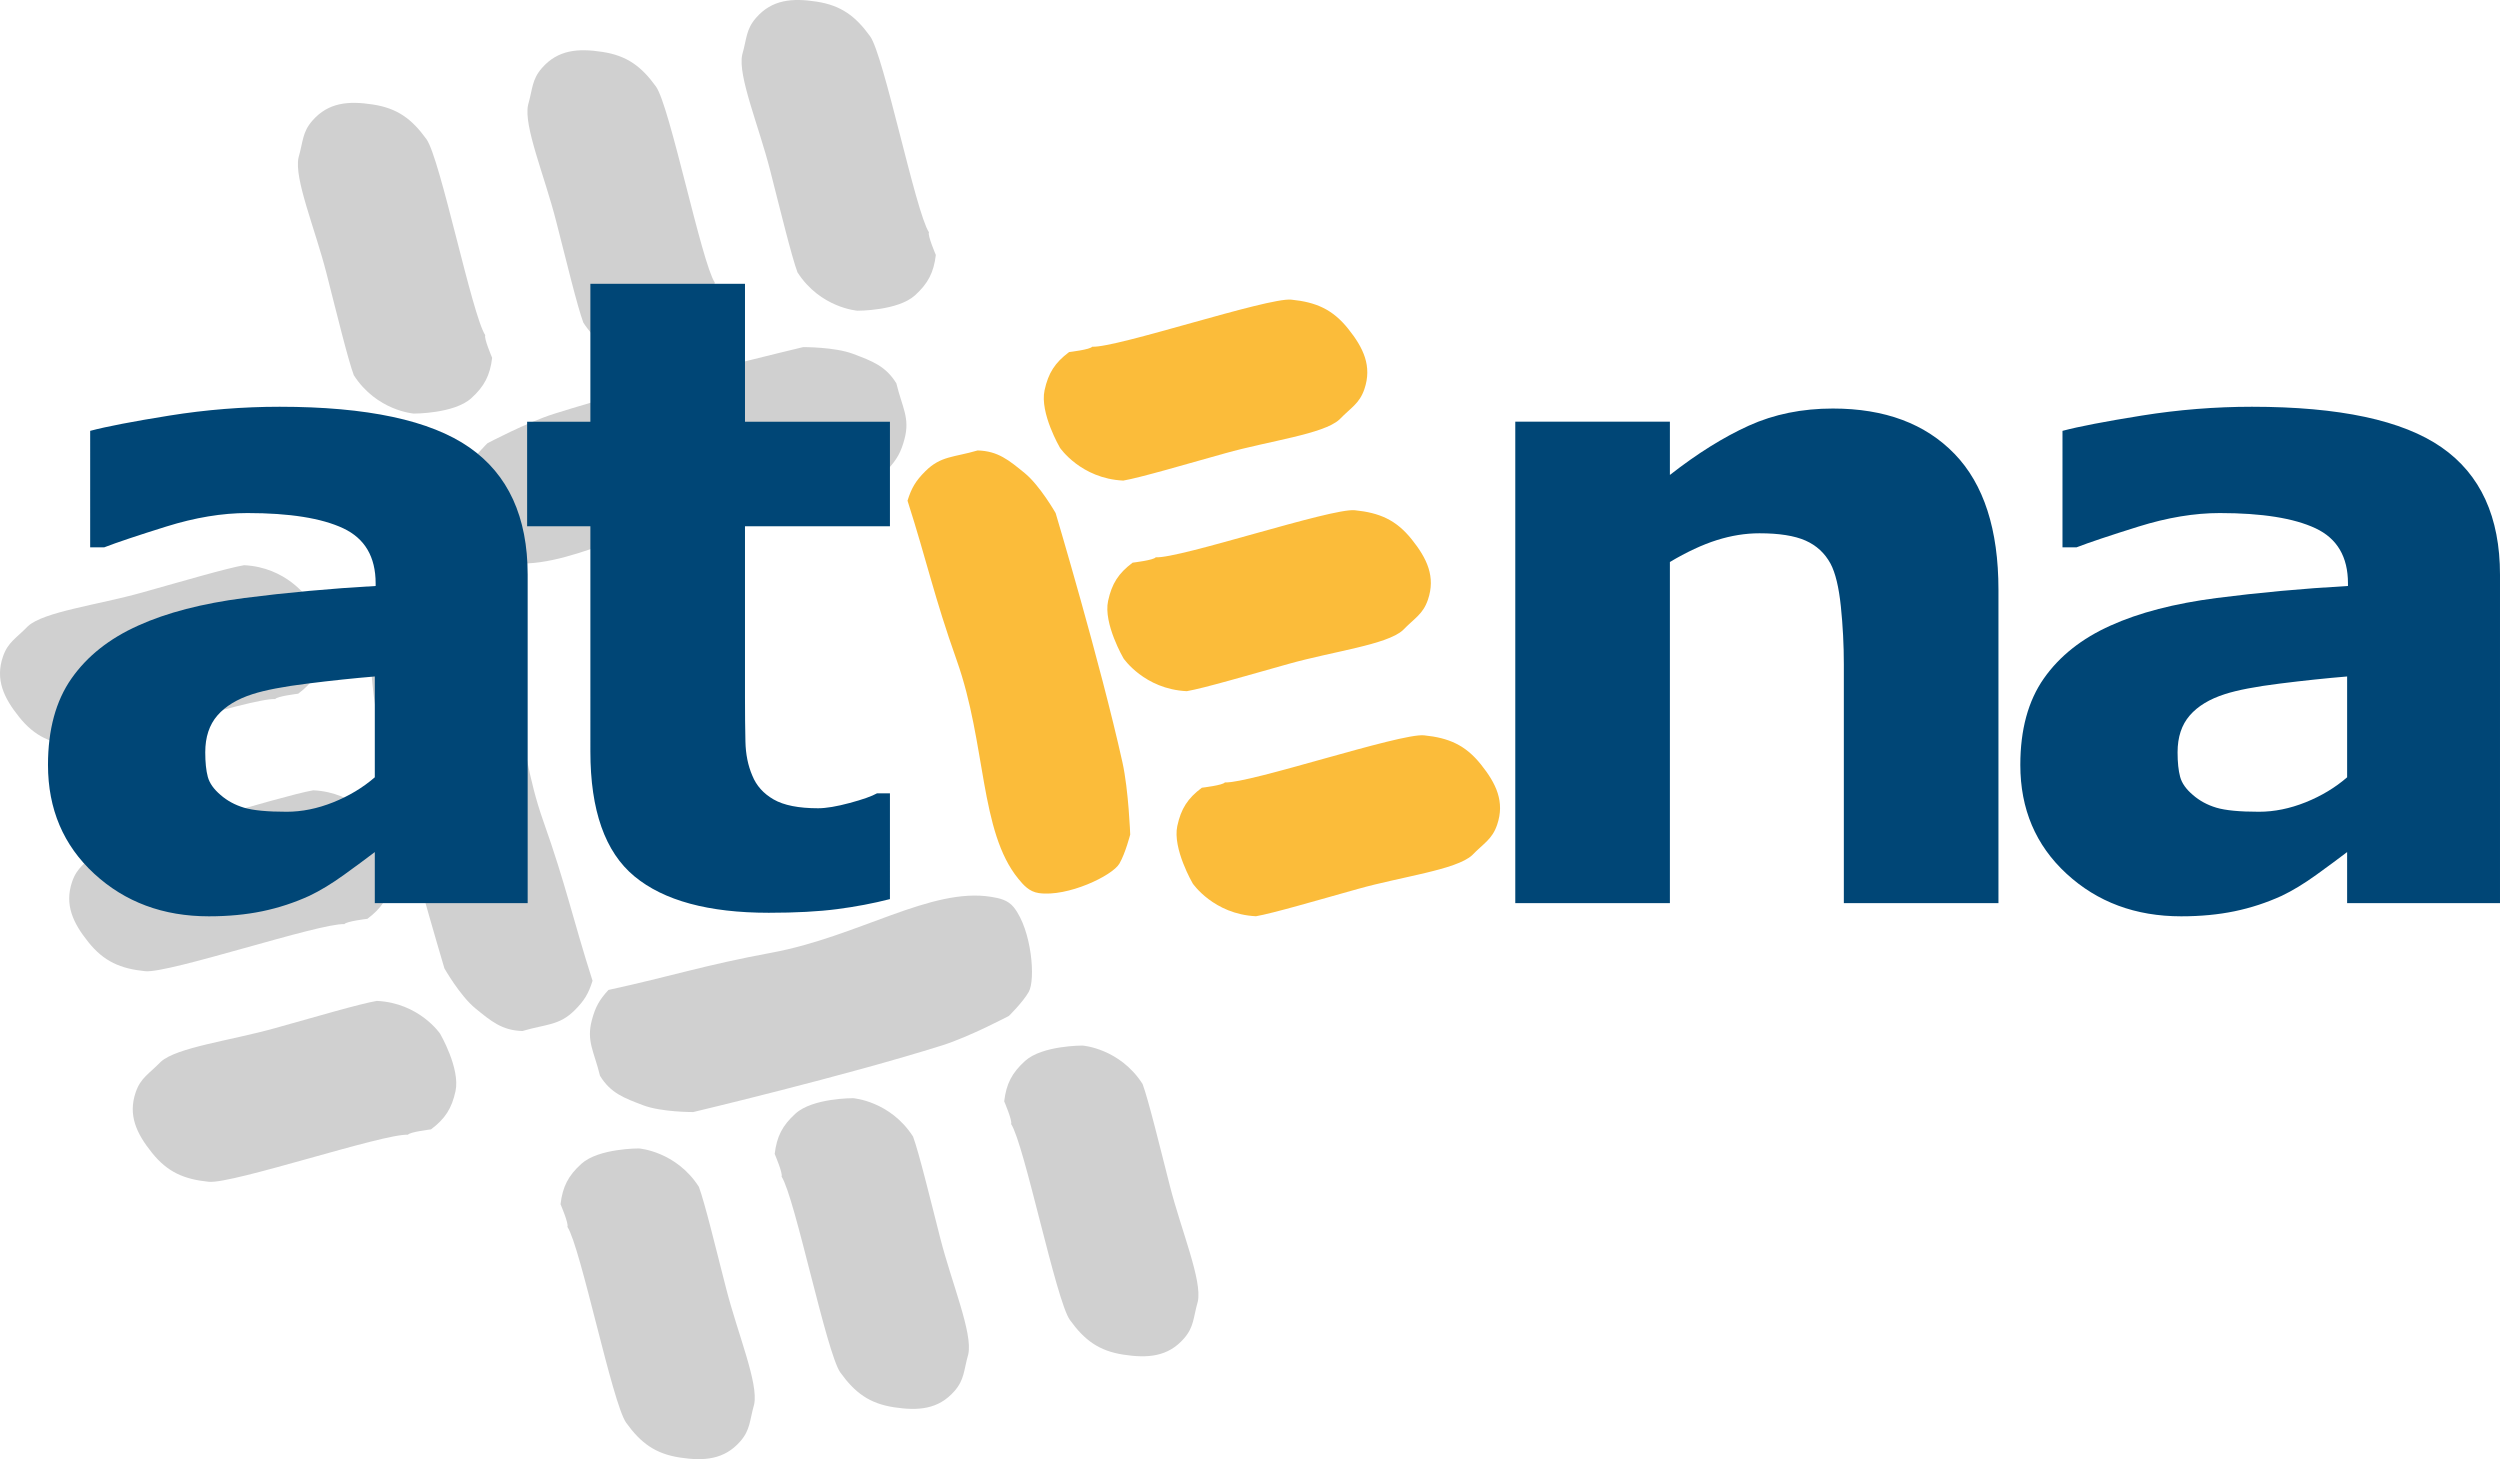 <!-- Generator: Adobe Illustrator 17.0.0, SVG Export Plug-In  -->
<svg version="1.1"
	 xmlns="http://www.w3.org/2000/svg" xmlns:xlink="http://www.w3.org/1999/xlink" xmlns:a="http://ns.adobe.com/AdobeSVGViewerExtensions/3.0/"
	 x="0px" y="0px" width="298.284px" height="174.098px" viewBox="0 0 298.284 174.098" enable-background="new 0 0 298.284 174.098"
	 xml:space="preserve">
<defs>
</defs>
<g>
	<g>
		<g>
			<path fill-rule="evenodd" clip-rule="evenodd" fill="#FBBC3A" d="M116.644,53.745c2.432,0.065,3.736,1.167,5.621,2.704
				c1.819,1.488,3.686,4.765,3.686,4.765s5.349,17.913,7.972,29.743c0.731,3.297,0.927,8.611,0.927,8.611s-0.567,2.224-1.291,3.474
				c-0.835,1.444-6.185,4.006-9.619,3.514c-1.146-0.165-1.84-0.973-2.435-1.702c-4.627-5.648-3.819-16.094-7.344-26.037
				c-2.75-7.755-3.512-11.663-5.881-19.079c0.473-1.526,0.988-2.38,2.119-3.508C112.255,54.379,113.786,54.585,116.644,53.745z"/>
			<path fill-rule="evenodd" clip-rule="evenodd" fill="#FBBC3A" d="M146.143,93.351c2.88,0.168,20.957-5.903,23.765-5.616
				c2.956,0.301,4.924,1.152,6.782,3.468c1.822,2.275,2.879,4.46,1.933,7.219c-0.595,1.73-1.577,2.171-2.985,3.624
				c-1.902,1.73-8.3,2.524-13.639,4.021c-4.721,1.323-10.155,2.915-12.143,3.253c-5.057-0.24-7.549-3.911-7.549-3.911
				s-2.425-4.154-1.838-6.86c0.448-2.066,1.236-3.294,2.928-4.562C143.397,93.988,145.951,93.684,146.143,93.351z"/>
			<path fill-rule="evenodd" clip-rule="evenodd" fill="#FBBC3A" d="M137.886,66.494c2.88,0.171,20.958-5.899,23.765-5.615
				c2.956,0.301,4.924,1.152,6.783,3.47c1.821,2.273,2.878,4.46,1.933,7.216c-0.593,1.732-1.577,2.172-2.986,3.627
				c-1.902,1.731-8.3,2.522-13.639,4.021c-4.72,1.323-10.155,2.918-12.143,3.254c-5.057-0.237-7.548-3.913-7.548-3.913
				s-2.426-4.152-1.84-6.858c0.449-2.064,1.236-3.294,2.928-4.562C135.138,67.134,137.693,66.83,137.886,66.494z"/>
			<path fill-rule="evenodd" clip-rule="evenodd" fill="#FBBC3A" d="M130.305,41.368c2.88,0.171,20.958-5.899,23.765-5.616
				c2.956,0.301,4.924,1.153,6.781,3.47c1.822,2.273,2.879,4.461,1.936,7.217c-0.595,1.731-1.578,2.171-2.986,3.624
				c-1.902,1.733-8.301,2.524-13.64,4.024c-4.72,1.323-10.155,2.915-12.143,3.254c-5.057-0.24-7.549-3.914-7.549-3.914
				s-2.427-4.151-1.839-6.858c0.449-2.066,1.236-3.294,2.928-4.562C127.558,42.007,130.111,41.704,130.305,41.368z"/>
		</g>
		<g>
			<g>
				<path fill-rule="evenodd" clip-rule="evenodd" fill="#D0D0D0" d="M106.948,45.739c-1.271-2.072-2.878-2.651-5.153-3.514
					c-2.196-0.834-5.969-0.81-5.969-0.81s-18.188,4.325-29.744,7.966c-3.22,1.016-7.92,3.503-7.92,3.503s-1.642,1.603-2.364,2.854
					c-0.833,1.447-0.379,7.361,1.766,10.091c0.715,0.909,1.76,1.105,2.689,1.256c7.204,1.184,15.848-4.739,26.223-6.658
					c8.091-1.496,11.855-2.79,19.463-4.446c1.085-1.172,1.567-2.044,1.978-3.59C108.593,49.858,107.648,48.634,106.948,45.739z"/>
				<path fill-rule="evenodd" clip-rule="evenodd" fill="#D0D0D0" d="M57.899,39.996c-1.586-2.411-5.367-21.102-7.018-23.392
					c-1.74-2.408-3.459-3.69-6.396-4.136c-2.88-0.443-5.301-0.266-7.216,1.931c-1.204,1.38-1.092,2.452-1.649,4.4
					c-0.548,2.513,1.965,8.45,3.338,13.822c1.213,4.75,2.552,10.253,3.254,12.143c2.735,4.261,7.163,4.582,7.163,4.582
					s4.808,0.023,6.857-1.835c1.567-1.424,2.235-2.721,2.488-4.817C58.72,42.693,57.707,40.326,57.899,39.996z"/>
				<path fill-rule="evenodd" clip-rule="evenodd" fill="#D0D0D0" d="M85.286,33.717c-1.587-2.408-5.367-21.099-7.02-23.389
					c-1.738-2.408-3.459-3.688-6.396-4.136c-2.88-0.443-5.302-0.266-7.216,1.931c-1.202,1.381-1.093,2.452-1.647,4.4
					c-0.549,2.513,1.964,8.45,3.336,13.822c1.215,4.75,2.551,10.253,3.254,12.143c2.736,4.261,7.163,4.583,7.163,4.583
					s4.808,0.023,6.859-1.836c1.565-1.424,2.235-2.721,2.486-4.816C86.105,36.418,85.092,34.05,85.286,33.717z"/>
				<path fill-rule="evenodd" clip-rule="evenodd" fill="#D0D0D0" d="M110.838,27.722c-1.588-2.408-5.369-21.102-7.02-23.389
					c-1.74-2.408-3.459-3.69-6.396-4.139c-2.88-0.44-5.301-0.263-7.216,1.934c-1.204,1.381-1.093,2.449-1.649,4.4
					c-0.547,2.513,1.966,8.446,3.338,13.819c1.213,4.754,2.552,10.253,3.254,12.146c2.735,4.261,7.162,4.579,7.162,4.579
					s4.808,0.026,6.86-1.835c1.565-1.422,2.233-2.719,2.486-4.817C111.657,30.42,110.644,28.055,110.838,27.722z"/>
			</g>
			<g>
				<path fill-rule="evenodd" clip-rule="evenodd" fill="#D0D0D0" d="M71.589,128.357c1.269,2.076,2.877,2.651,5.15,3.516
					c2.197,0.834,5.971,0.81,5.971,0.81s18.189-4.324,29.744-7.967c3.22-1.019,7.92-3.502,7.92-3.502s1.641-1.604,2.364-2.857
					c0.834-1.444,0.379-7.361-1.766-10.088c-0.716-0.909-1.762-1.106-2.69-1.26c-7.205-1.181-15.847,4.739-26.223,6.661
					c-8.09,1.497-11.854,2.787-19.461,4.443c-1.087,1.173-1.567,2.047-1.979,3.592C69.943,124.237,70.888,125.461,71.589,128.357z"
					/>
				<path fill-rule="evenodd" clip-rule="evenodd" fill="#D0D0D0" d="M120.635,134.102c1.588,2.408,5.368,21.103,7.02,23.389
					c1.738,2.409,3.459,3.691,6.396,4.139c2.88,0.44,5.302,0.264,7.216-1.934c1.203-1.378,1.093-2.449,1.647-4.4
					c0.549-2.513-1.963-8.447-3.336-13.82c-1.214-4.753-2.551-10.253-3.255-12.146c-2.734-4.261-7.162-4.58-7.162-4.58
					s-4.808-0.025-6.859,1.837c-1.565,1.421-2.235,2.718-2.487,4.816C119.816,131.405,120.829,133.769,120.635,134.102z"/>
				<path fill-rule="evenodd" clip-rule="evenodd" fill="#D0D0D0" d="M93.25,140.379c1.588,2.408,5.367,21.102,7.02,23.388
					c1.738,2.408,3.458,3.691,6.396,4.14c2.878,0.44,5.301,0.263,7.215-1.934c1.204-1.377,1.094-2.449,1.649-4.4
					c0.549-2.512-1.964-8.446-3.338-13.819c-1.213-4.753-2.551-10.252-3.253-12.146c-2.736-4.261-7.162-4.579-7.162-4.579
					s-4.81-0.026-6.86,1.835c-1.565,1.421-2.234,2.719-2.486,4.817C92.43,137.68,93.442,140.045,93.25,140.379z"/>
				<path fill-rule="evenodd" clip-rule="evenodd" fill="#D0D0D0" d="M67.698,146.376c1.588,2.408,5.367,21.102,7.02,23.388
					c1.739,2.409,3.459,3.688,6.396,4.14c2.88,0.44,5.302,0.259,7.217-1.935c1.202-1.381,1.093-2.451,1.647-4.399
					c0.548-2.513-1.964-8.45-3.336-13.823c-1.215-4.75-2.552-10.252-3.256-12.143c-2.734-4.261-7.161-4.579-7.161-4.579
					s-4.808-0.026-6.859,1.835c-1.565,1.418-2.235,2.716-2.487,4.817C66.878,143.678,67.891,146.041,67.698,146.376z"/>
			</g>
			<g>
				<path fill-rule="evenodd" clip-rule="evenodd" fill="#D0D0D0" d="M62.333,123.013c-2.433-0.064-3.736-1.167-5.621-2.707
					c-1.82-1.482-3.687-4.765-3.687-4.765s-5.348-17.913-7.973-29.74c-0.731-3.3-0.926-8.608-0.926-8.608s0.569-2.224,1.29-3.477
					c0.836-1.444,6.185-4.009,9.621-3.517c1.146,0.168,1.838,0.973,2.435,1.703c4.627,5.65,3.82,16.094,7.344,26.04
					c2.748,7.755,3.511,11.66,5.882,19.076c-0.473,1.528-0.989,2.379-2.122,3.508C66.721,122.379,65.19,122.17,62.333,123.013z"/>
				<path fill-rule="evenodd" clip-rule="evenodd" fill="#D0D0D0" d="M32.835,83.41c-2.88-0.173-20.957,5.9-23.767,5.613
					c-2.956-0.301-4.924-1.149-6.781-3.47c-1.822-2.273-2.879-4.458-1.934-7.214c0.594-1.733,1.576-2.173,2.985-3.63
					c1.903-1.73,8.3-2.521,13.639-4.018c4.721-1.326,10.156-2.918,12.143-3.254c5.058,0.237,7.549,3.914,7.549,3.914
					s2.426,4.151,1.838,6.855c-0.447,2.067-1.236,3.295-2.928,4.562C35.58,82.768,33.028,83.075,32.835,83.41z"/>
				<path fill-rule="evenodd" clip-rule="evenodd" fill="#D0D0D0" d="M41.09,110.262c-2.88-0.168-20.957,5.905-23.765,5.616
					c-2.956-0.302-4.925-1.152-6.781-3.468c-1.822-2.275-2.879-4.461-1.936-7.216c0.595-1.734,1.578-2.175,2.986-3.627
					c1.902-1.731,8.301-2.525,13.64-4.021c4.721-1.322,10.156-2.915,12.143-3.253c5.058,0.24,7.549,3.914,7.549,3.914
					s2.426,4.151,1.838,6.858c-0.447,2.067-1.236,3.294-2.928,4.562C43.837,109.625,41.284,109.929,41.09,110.262z"/>
				<path fill-rule="evenodd" clip-rule="evenodd" fill="#D0D0D0" d="M48.673,135.39c-2.88-0.171-20.958,5.903-23.766,5.613
					c-2.955-0.301-4.924-1.15-6.781-3.468c-1.823-2.275-2.879-4.46-1.934-7.216c0.594-1.733,1.576-2.174,2.986-3.627
					c1.902-1.732,8.299-2.525,13.639-4.021c4.72-1.322,10.155-2.915,12.142-3.25c5.059,0.237,7.549,3.911,7.549,3.911
					s2.426,4.154,1.84,6.858c-0.449,2.066-1.237,3.295-2.928,4.562C51.42,134.751,48.866,135.057,48.673,135.39z"/>
			</g>
		</g>
	</g>
	<path fill-rule="evenodd" clip-rule="evenodd" fill="#004676" d="M238.443,107.755h-18.448V79.274c0-2.319-0.119-4.629-0.357-6.927
		c-0.24-2.304-0.649-3.997-1.228-5.089c-0.682-1.262-1.679-2.182-2.99-2.762c-1.312-0.579-3.144-0.868-5.496-0.868
		c-1.668,0-3.365,0.272-5.086,0.816c-1.721,0.544-3.587,1.415-5.597,2.608v40.702h-18.448v-57.44h18.448v6.354
		c3.266-2.556,6.406-4.516,9.418-5.882c3.011-1.364,6.355-2.043,10.03-2.043c6.193,0,11.033,1.806,14.522,5.418
		c3.487,3.612,5.232,9.017,5.232,16.211V107.755z"/>
	<path fill-rule="evenodd" clip-rule="evenodd" fill="#004676" d="M280.044,92.743v-12.03c-2.474,0.205-5.151,0.486-8.031,0.848
		c-2.881,0.359-5.067,0.778-6.557,1.26c-1.829,0.585-3.227,1.43-4.192,2.546c-0.965,1.112-1.45,2.577-1.45,4.395
		c0,1.198,0.102,2.177,0.306,2.929c0.202,0.753,0.709,1.473,1.524,2.16c0.781,0.683,1.712,1.192,2.796,1.517
		c1.084,0.324,2.778,0.486,5.083,0.486c1.829,0,3.685-0.376,5.567-1.129C276.97,94.969,278.622,93.976,280.044,92.743z
		 M280.044,101.664c-0.987,0.753-2.211,1.656-3.675,2.715c-1.464,1.054-2.841,1.893-4.133,2.507
		c-1.803,0.822-3.674,1.436-5.615,1.838c-1.939,0.402-4.065,0.605-6.379,0.605c-5.444,0-10.003-1.696-13.677-5.083
		c-3.676-3.387-5.513-7.711-5.513-12.98c0-4.209,0.935-7.648,2.807-10.317c1.872-2.669,4.526-4.77,7.962-6.311
		c3.403-1.54,7.621-2.634,12.656-3.288c5.036-0.648,10.259-1.129,15.668-1.436v-0.307c0-3.173-1.29-5.364-3.875-6.577
		c-2.583-1.209-6.39-1.815-11.421-1.815c-3.025,0-6.254,0.536-9.689,1.61c-3.433,1.074-5.899,1.899-7.395,2.478h-1.682V51.407
		c1.94-0.516,5.095-1.123,9.466-1.824c4.371-0.7,8.751-1.051,13.14-1.051c10.443,0,17.987,1.615,22.63,4.846
		c4.644,3.231,6.965,8.299,6.965,15.203v39.174h-18.24V101.664z"/>
	<path fill-rule="evenodd" clip-rule="evenodd" fill="#004676" d="M44.719,92.743v-12.03c-2.474,0.205-5.151,0.486-8.031,0.848
		c-2.88,0.359-5.066,0.778-6.556,1.26c-1.829,0.585-3.227,1.43-4.193,2.546c-0.966,1.112-1.449,2.577-1.449,4.395
		c0,1.198,0.102,2.177,0.304,2.929c0.203,0.753,0.712,1.473,1.525,2.16c0.779,0.683,1.711,1.192,2.795,1.517
		c1.084,0.324,2.779,0.486,5.084,0.486c1.829,0,3.685-0.376,5.565-1.129C41.644,94.969,43.297,93.976,44.719,92.743z
		 M44.719,101.664c-0.987,0.753-2.211,1.656-3.675,2.715c-1.463,1.054-2.842,1.893-4.134,2.507
		c-1.803,0.822-3.674,1.436-5.614,1.838c-1.939,0.402-4.065,0.605-6.379,0.605c-5.443,0-10.003-1.696-13.678-5.083
		c-3.675-3.387-5.513-7.711-5.513-12.98c0-4.209,0.936-7.648,2.808-10.317c1.871-2.669,4.525-4.77,7.962-6.311
		c3.401-1.54,7.621-2.634,12.656-3.288c5.035-0.648,10.258-1.129,15.668-1.436v-0.307c0-3.173-1.291-5.364-3.874-6.577
		c-2.584-1.209-6.391-1.815-11.422-1.815c-3.025,0-6.256,0.536-9.689,1.61c-3.434,1.074-5.899,1.899-7.395,2.478h-1.681V51.407
		c1.938-0.516,5.093-1.123,9.465-1.824c4.371-0.7,8.751-1.051,13.14-1.051c10.442,0,17.986,1.615,22.629,4.846
		c4.643,3.231,6.965,8.299,6.965,15.203v39.174H44.719V101.664z"/>
	<path fill-rule="evenodd" clip-rule="evenodd" fill="#004676" d="M106.182,107.275c-1.983,0.509-4.084,0.909-6.308,1.198
		c-2.222,0.289-4.94,0.434-8.153,0.434c-7.179,0-12.521-1.447-16.025-4.348c-3.505-2.901-5.256-7.868-5.256-14.896V62.789h-7.547
		V50.315h7.547V33.859h18.447v16.456h17.295v12.474H88.887v20.414c0,2.017,0.018,3.78,0.053,5.282
		c0.032,1.506,0.306,2.857,0.82,4.053c0.479,1.196,1.325,2.145,2.54,2.845c1.215,0.701,2.985,1.054,5.312,1.054
		c0.957,0,2.214-0.211,3.772-0.631c1.557-0.417,2.643-0.804,3.26-1.152h1.538V107.275z"/>
</g>
</svg>